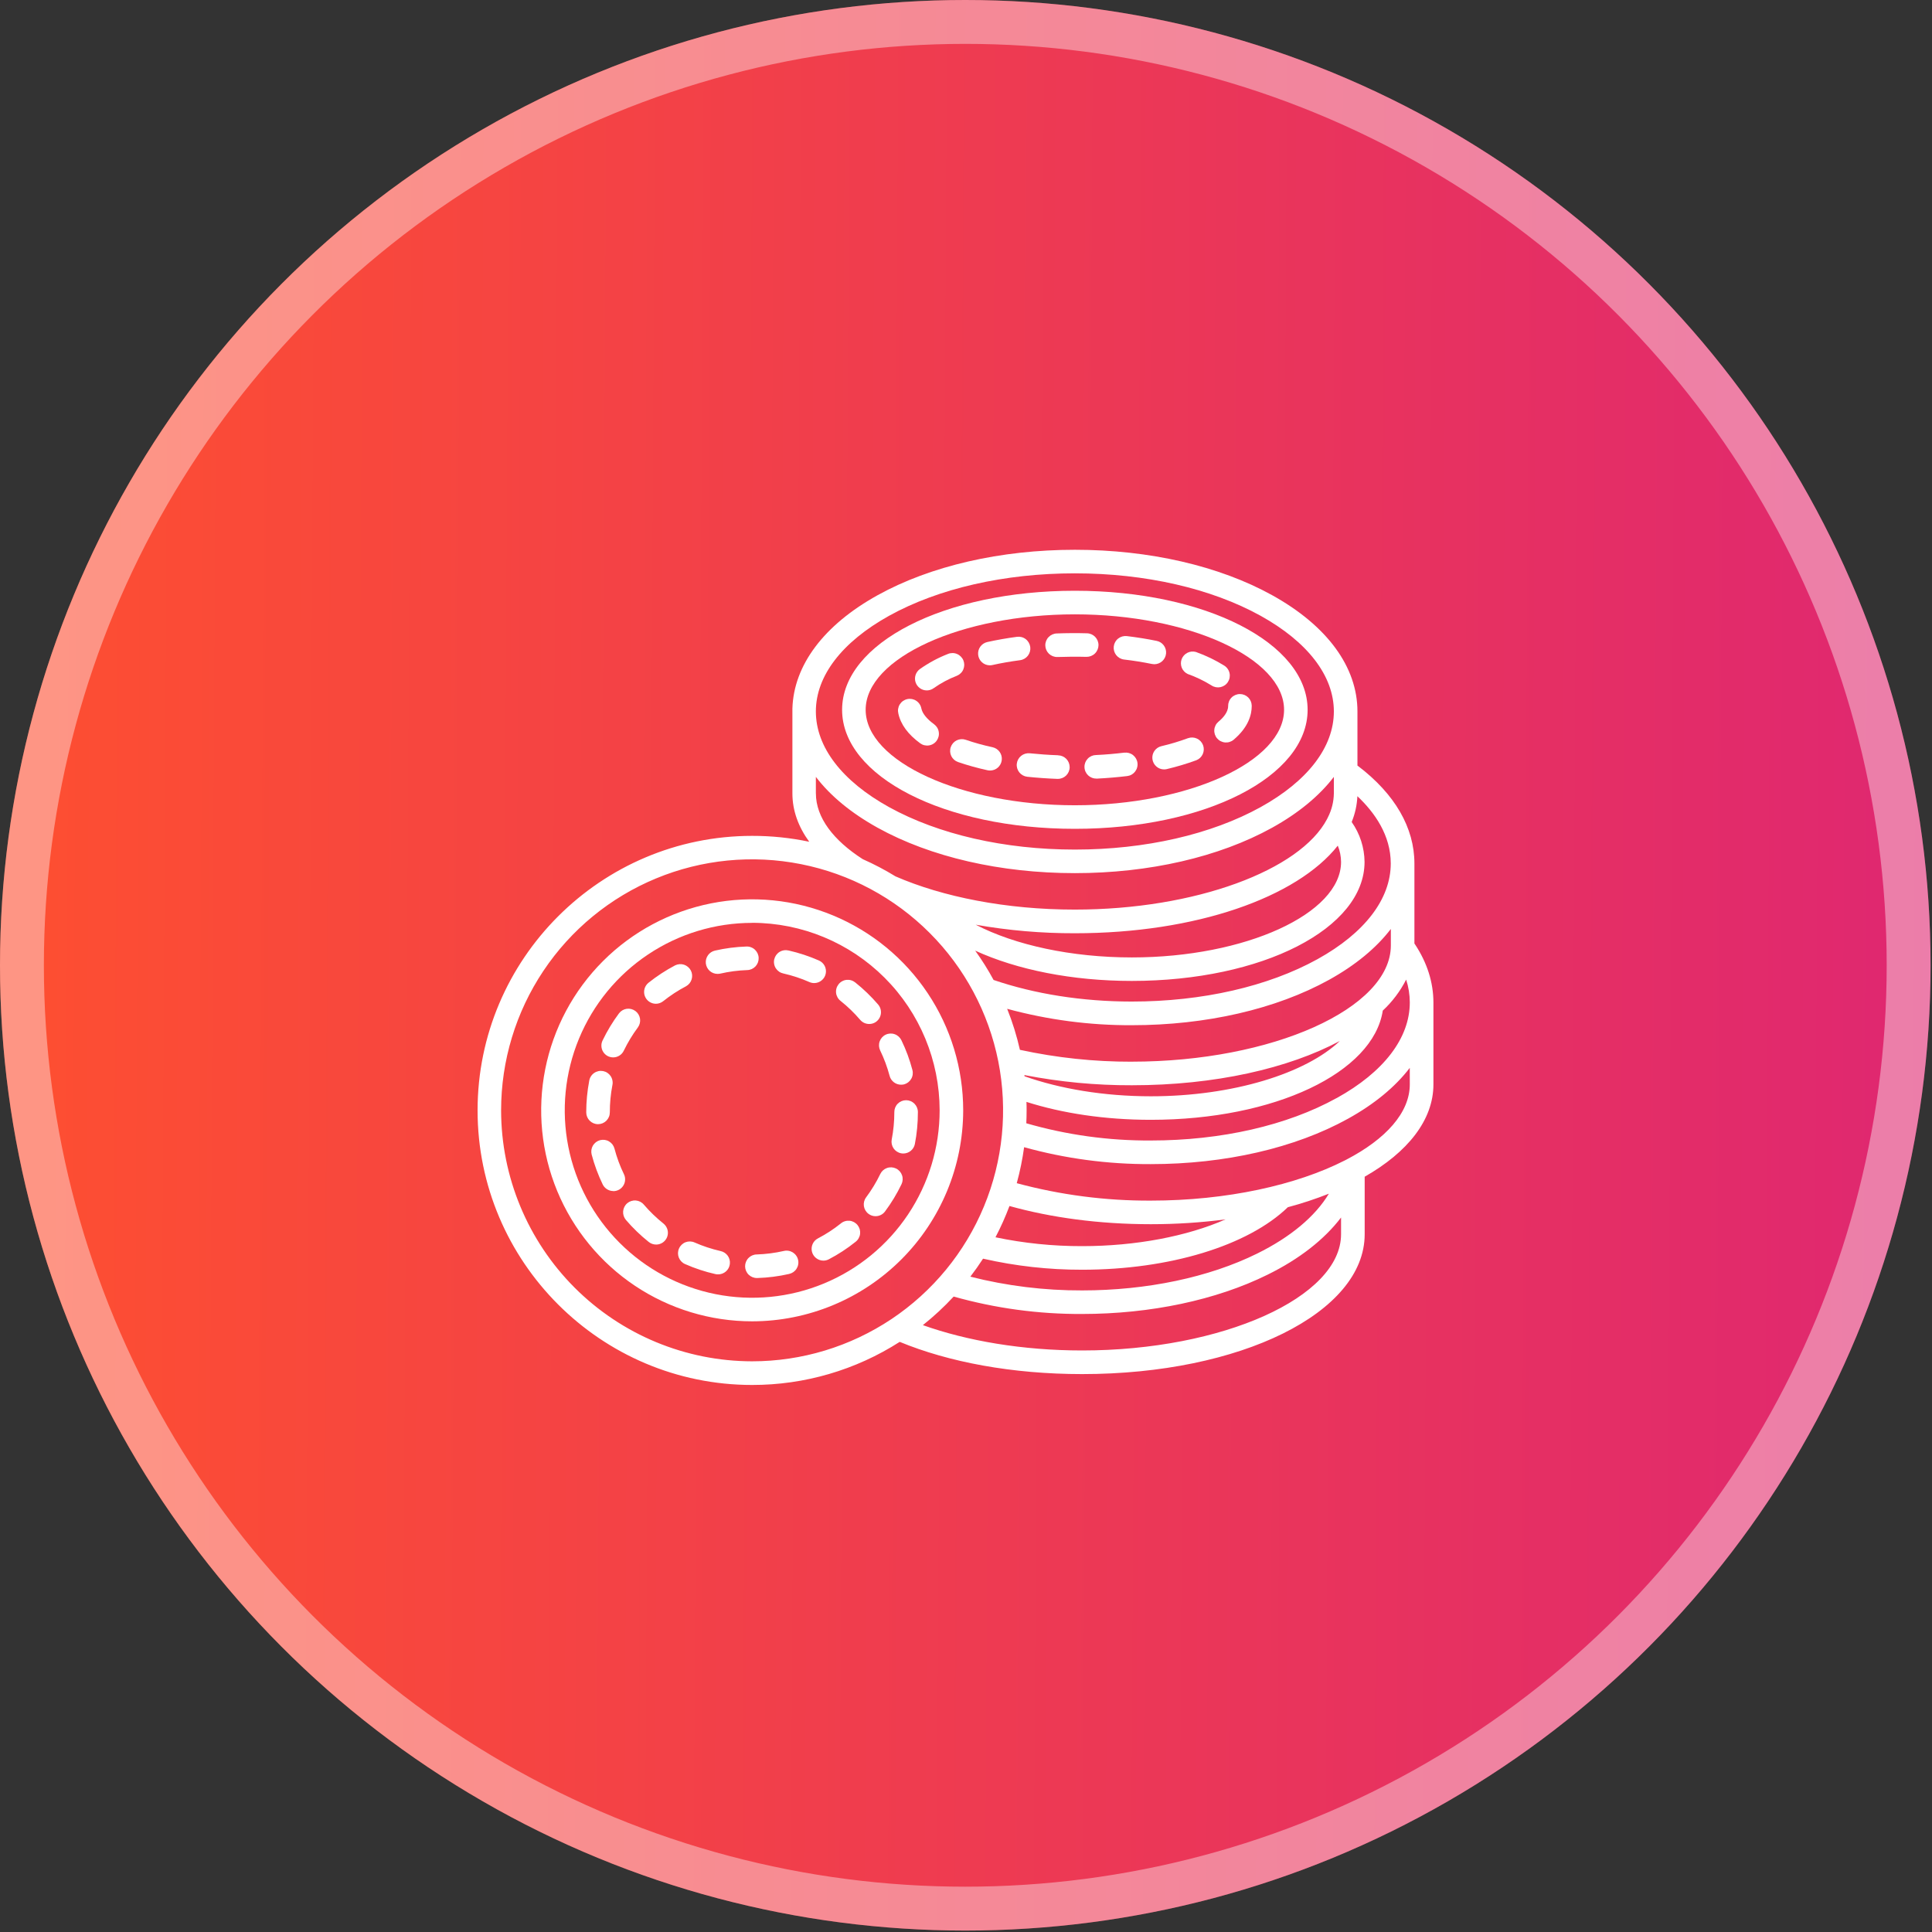 <svg width="62" height="62" viewBox="0 0 62 62" fill="none" xmlns="http://www.w3.org/2000/svg">
<rect x="0" y="0" width="62" height="62" fill="#333333" stroke="none"/>
<circle cx="30.977" cy="30.977" r="30.977" fill="url(#paint0_linear_0_452)"/>
<circle cx="30.977" cy="30.977" r="30.273" stroke="white" stroke-opacity="0.4" stroke-width="1.408"/>
<path d="M24.295 41.013C24.195 41.015 24.098 40.976 24.026 40.907C23.954 40.837 23.913 40.741 23.911 40.641C23.91 40.541 23.948 40.444 24.018 40.372C24.088 40.3 24.183 40.258 24.283 40.257C24.576 40.247 24.867 40.21 25.153 40.145C25.202 40.133 25.253 40.131 25.302 40.139C25.352 40.147 25.399 40.165 25.442 40.191C25.484 40.218 25.521 40.252 25.55 40.293C25.58 40.334 25.6 40.38 25.611 40.429C25.623 40.478 25.624 40.528 25.615 40.578C25.607 40.627 25.588 40.674 25.561 40.717C25.534 40.759 25.499 40.795 25.458 40.824C25.416 40.852 25.37 40.872 25.321 40.883C24.988 40.959 24.649 41.002 24.309 41.013H24.295ZM23.038 40.896C23.01 40.896 22.981 40.893 22.954 40.886C22.621 40.811 22.296 40.703 21.984 40.565C21.892 40.525 21.82 40.449 21.783 40.355C21.747 40.262 21.749 40.157 21.79 40.066C21.83 39.974 21.906 39.901 21.999 39.865C22.093 39.829 22.197 39.831 22.289 39.872C22.557 39.99 22.836 40.082 23.121 40.147C23.214 40.166 23.296 40.219 23.352 40.295C23.408 40.371 23.433 40.466 23.422 40.56C23.412 40.654 23.367 40.74 23.296 40.802C23.224 40.865 23.133 40.898 23.038 40.896ZM26.423 40.455C26.339 40.455 26.257 40.426 26.19 40.374C26.124 40.322 26.076 40.249 26.056 40.167C26.036 40.085 26.044 39.999 26.078 39.922C26.113 39.844 26.172 39.781 26.247 39.742C26.507 39.606 26.753 39.446 26.982 39.263C27.02 39.23 27.065 39.206 27.113 39.191C27.161 39.176 27.212 39.171 27.262 39.175C27.313 39.18 27.361 39.195 27.406 39.219C27.45 39.244 27.489 39.276 27.521 39.316C27.552 39.355 27.576 39.401 27.59 39.449C27.603 39.498 27.607 39.549 27.601 39.599C27.595 39.649 27.578 39.697 27.553 39.741C27.528 39.785 27.494 39.823 27.454 39.853C27.187 40.067 26.901 40.254 26.598 40.412C26.544 40.44 26.484 40.455 26.423 40.455ZM21.055 39.939C20.97 39.939 20.887 39.91 20.82 39.857C20.553 39.644 20.307 39.407 20.086 39.148C20.021 39.071 19.989 38.972 19.997 38.872C20.005 38.772 20.052 38.679 20.128 38.614C20.204 38.549 20.303 38.517 20.404 38.525C20.503 38.533 20.596 38.58 20.661 38.657C20.852 38.879 21.063 39.083 21.292 39.266C21.353 39.315 21.397 39.382 21.419 39.457C21.441 39.532 21.439 39.612 21.413 39.687C21.387 39.761 21.338 39.825 21.275 39.87C21.211 39.915 21.134 39.94 21.056 39.94L21.055 39.939ZM28.096 39.029C28.015 39.029 27.936 39.003 27.871 38.953C27.791 38.894 27.738 38.804 27.723 38.705C27.709 38.606 27.734 38.505 27.794 38.425C27.969 38.19 28.122 37.939 28.249 37.675C28.293 37.584 28.37 37.515 28.465 37.482C28.56 37.449 28.664 37.455 28.754 37.498C28.845 37.542 28.914 37.62 28.947 37.715C28.98 37.809 28.974 37.913 28.93 38.004C28.782 38.312 28.604 38.605 28.4 38.879C28.365 38.926 28.319 38.964 28.266 38.99C28.213 39.016 28.155 39.029 28.096 39.029ZM19.682 38.222C19.611 38.222 19.541 38.202 19.481 38.164C19.421 38.127 19.372 38.073 19.341 38.009C19.193 37.702 19.074 37.381 18.987 37.051C18.975 37.003 18.972 36.953 18.978 36.904C18.985 36.855 19.002 36.807 19.026 36.764C19.052 36.722 19.085 36.684 19.124 36.654C19.164 36.624 19.209 36.602 19.257 36.589C19.305 36.577 19.355 36.574 19.404 36.58C19.454 36.587 19.501 36.603 19.544 36.629C19.587 36.654 19.624 36.687 19.654 36.726C19.684 36.766 19.706 36.811 19.719 36.859C19.793 37.142 19.895 37.418 20.023 37.682C20.051 37.739 20.064 37.803 20.06 37.867C20.057 37.931 20.037 37.993 20.003 38.047C19.969 38.102 19.922 38.147 19.866 38.178C19.81 38.209 19.747 38.225 19.683 38.225L19.682 38.222ZM28.988 37.017C28.964 37.017 28.94 37.015 28.916 37.01C28.818 36.991 28.731 36.934 28.675 36.852C28.619 36.769 28.598 36.667 28.616 36.569C28.672 36.282 28.7 35.989 28.7 35.696V35.685C28.7 35.585 28.739 35.489 28.81 35.418C28.881 35.347 28.977 35.307 29.078 35.307C29.178 35.307 29.274 35.347 29.345 35.418C29.416 35.489 29.456 35.585 29.456 35.685V35.696C29.456 36.037 29.424 36.378 29.359 36.713C29.342 36.799 29.296 36.876 29.228 36.931C29.16 36.987 29.076 37.017 28.988 37.017ZM19.192 36.076C19.091 36.076 18.995 36.036 18.924 35.965C18.853 35.894 18.813 35.798 18.813 35.697V35.692C18.813 35.353 18.846 35.016 18.909 34.683C18.917 34.633 18.935 34.586 18.962 34.543C18.989 34.5 19.024 34.463 19.066 34.434C19.107 34.405 19.154 34.385 19.203 34.374C19.253 34.363 19.304 34.363 19.354 34.372C19.403 34.382 19.451 34.401 19.493 34.429C19.535 34.458 19.571 34.494 19.599 34.536C19.626 34.578 19.645 34.626 19.654 34.676C19.664 34.725 19.663 34.776 19.652 34.826C19.597 35.112 19.57 35.403 19.57 35.694C19.57 35.744 19.561 35.793 19.542 35.84C19.523 35.886 19.495 35.928 19.46 35.964C19.425 35.999 19.383 36.027 19.337 36.047C19.291 36.066 19.241 36.076 19.192 36.076ZM28.915 34.809C28.831 34.809 28.75 34.781 28.684 34.73C28.618 34.679 28.57 34.608 28.549 34.527C28.474 34.245 28.372 33.97 28.245 33.708C28.202 33.618 28.196 33.514 28.229 33.42C28.262 33.326 28.331 33.248 28.421 33.205C28.511 33.161 28.615 33.155 28.709 33.188C28.803 33.22 28.881 33.289 28.925 33.378C29.075 33.685 29.193 34.006 29.28 34.337C29.306 34.434 29.292 34.537 29.241 34.623C29.191 34.71 29.108 34.773 29.011 34.799C28.979 34.806 28.947 34.809 28.915 34.809ZM19.677 33.933C19.613 33.933 19.55 33.916 19.494 33.886C19.438 33.855 19.391 33.81 19.357 33.756C19.323 33.702 19.303 33.64 19.3 33.576C19.296 33.512 19.309 33.448 19.337 33.391C19.485 33.083 19.662 32.79 19.866 32.517C19.927 32.438 20.016 32.387 20.114 32.373C20.212 32.36 20.311 32.386 20.391 32.445C20.471 32.504 20.523 32.592 20.539 32.69C20.554 32.788 20.53 32.888 20.472 32.968C20.297 33.204 20.145 33.455 20.018 33.718C19.987 33.783 19.939 33.837 19.878 33.875C19.818 33.913 19.748 33.933 19.677 33.933ZM27.893 32.861C27.838 32.861 27.784 32.849 27.735 32.827C27.685 32.804 27.641 32.77 27.605 32.729C27.415 32.506 27.204 32.303 26.975 32.12C26.936 32.09 26.902 32.051 26.878 32.008C26.853 31.964 26.837 31.916 26.831 31.866C26.825 31.817 26.829 31.766 26.843 31.718C26.856 31.67 26.88 31.625 26.911 31.586C26.942 31.546 26.98 31.514 27.024 31.49C27.068 31.465 27.117 31.45 27.166 31.445C27.216 31.44 27.267 31.444 27.315 31.459C27.363 31.473 27.407 31.497 27.446 31.528C27.713 31.741 27.959 31.978 28.181 32.237C28.228 32.292 28.258 32.36 28.268 32.431C28.278 32.503 28.267 32.576 28.237 32.641C28.207 32.707 28.158 32.763 28.098 32.802C28.037 32.841 27.966 32.861 27.894 32.861H27.893ZM21.048 32.212C20.969 32.212 20.893 32.187 20.829 32.142C20.765 32.096 20.717 32.032 20.691 31.959C20.665 31.885 20.663 31.805 20.684 31.729C20.706 31.654 20.75 31.587 20.811 31.538C21.078 31.325 21.364 31.138 21.666 30.979C21.754 30.936 21.857 30.928 21.951 30.958C22.044 30.989 22.123 31.055 22.169 31.142C22.215 31.23 22.224 31.332 22.196 31.426C22.168 31.521 22.104 31.601 22.018 31.649C21.758 31.785 21.512 31.946 21.283 32.129C21.216 32.182 21.133 32.212 21.048 32.212ZM26.128 31.548C26.076 31.548 26.024 31.537 25.976 31.516C25.708 31.398 25.429 31.306 25.144 31.241C25.094 31.231 25.047 31.212 25.005 31.184C24.963 31.155 24.927 31.119 24.899 31.077C24.871 31.034 24.852 30.987 24.843 30.937C24.834 30.887 24.835 30.836 24.846 30.786C24.858 30.737 24.879 30.69 24.908 30.649C24.938 30.608 24.975 30.573 25.018 30.547C25.062 30.52 25.11 30.503 25.16 30.496C25.21 30.488 25.261 30.491 25.31 30.503C25.643 30.579 25.968 30.686 26.281 30.824C26.36 30.859 26.425 30.92 26.465 30.997C26.504 31.074 26.516 31.163 26.498 31.248C26.48 31.333 26.434 31.409 26.366 31.463C26.299 31.518 26.215 31.548 26.128 31.548ZM23.027 31.253C22.934 31.253 22.844 31.219 22.775 31.157C22.706 31.095 22.662 31.009 22.651 30.917C22.641 30.825 22.665 30.732 22.719 30.656C22.772 30.58 22.852 30.527 22.943 30.506C23.276 30.43 23.615 30.386 23.956 30.375C24.005 30.373 24.055 30.381 24.101 30.399C24.148 30.416 24.191 30.443 24.227 30.477C24.263 30.511 24.292 30.552 24.313 30.597C24.333 30.642 24.345 30.691 24.346 30.741C24.348 30.79 24.34 30.84 24.323 30.886C24.305 30.933 24.279 30.975 24.245 31.012C24.211 31.048 24.17 31.077 24.125 31.098C24.079 31.118 24.031 31.13 23.981 31.131C23.688 31.141 23.397 31.179 23.111 31.245C23.083 31.25 23.055 31.253 23.027 31.253Z" fill="white"/>
<path d="M33.93 21.084H33.945C34.243 21.073 34.552 21.071 34.858 21.079H34.868C34.968 21.08 35.065 21.042 35.137 20.972C35.209 20.902 35.25 20.806 35.252 20.706C35.253 20.605 35.214 20.509 35.144 20.437C35.074 20.365 34.979 20.324 34.878 20.323C34.556 20.314 34.23 20.316 33.916 20.328C33.816 20.33 33.72 20.372 33.651 20.444C33.581 20.516 33.543 20.613 33.545 20.714C33.547 20.814 33.589 20.909 33.661 20.979C33.733 21.048 33.83 21.086 33.93 21.084V21.084Z" fill="white"/>
<path d="M39.103 23.159C39.065 23.191 39.033 23.23 39.01 23.274C38.987 23.319 38.973 23.367 38.969 23.417C38.964 23.466 38.97 23.516 38.985 23.564C39 23.611 39.024 23.655 39.056 23.693C39.089 23.731 39.128 23.763 39.172 23.785C39.217 23.808 39.265 23.822 39.315 23.826C39.364 23.83 39.414 23.825 39.462 23.809C39.509 23.794 39.553 23.77 39.591 23.737C40.069 23.333 40.169 22.928 40.169 22.66V22.643C40.167 22.544 40.126 22.45 40.056 22.381C39.985 22.312 39.89 22.273 39.791 22.273H39.784C39.734 22.274 39.685 22.285 39.639 22.305C39.593 22.325 39.552 22.353 39.518 22.389C39.483 22.425 39.456 22.467 39.438 22.514C39.42 22.56 39.411 22.61 39.412 22.659C39.413 22.856 39.247 23.04 39.103 23.159Z" fill="white"/>
<path d="M36.072 21.165C36.382 21.201 36.683 21.25 36.968 21.308C36.993 21.313 37.018 21.315 37.044 21.316C37.138 21.315 37.228 21.28 37.297 21.218C37.367 21.155 37.41 21.068 37.42 20.975C37.429 20.882 37.404 20.788 37.348 20.713C37.292 20.637 37.211 20.585 37.119 20.567C36.814 20.504 36.492 20.453 36.162 20.413C36.062 20.402 35.962 20.43 35.883 20.492C35.804 20.554 35.754 20.645 35.742 20.744C35.73 20.844 35.758 20.944 35.82 21.023C35.882 21.102 35.973 21.153 36.072 21.165Z" fill="white"/>
<path d="M33.955 24.237C33.648 24.226 33.342 24.204 33.047 24.174C32.947 24.164 32.847 24.193 32.769 24.256C32.691 24.319 32.641 24.41 32.63 24.51C32.619 24.61 32.649 24.71 32.712 24.788C32.775 24.866 32.866 24.916 32.966 24.927C33.281 24.96 33.602 24.983 33.927 24.995H33.941C34.042 24.997 34.139 24.959 34.211 24.89C34.283 24.82 34.325 24.725 34.327 24.624C34.328 24.524 34.29 24.427 34.221 24.355C34.151 24.283 34.056 24.241 33.955 24.239V24.237Z" fill="white"/>
<path d="M38.121 23.69C37.843 23.793 37.558 23.878 37.268 23.946C37.178 23.968 37.1 24.021 37.047 24.097C36.994 24.173 36.971 24.266 36.982 24.357C36.993 24.449 37.037 24.534 37.106 24.595C37.174 24.657 37.263 24.691 37.356 24.691C37.386 24.691 37.415 24.688 37.444 24.681C37.764 24.605 38.08 24.511 38.389 24.398C38.482 24.362 38.557 24.291 38.598 24.2C38.638 24.109 38.642 24.006 38.607 23.913C38.572 23.82 38.502 23.744 38.412 23.702C38.321 23.66 38.218 23.656 38.125 23.689L38.121 23.69Z" fill="white"/>
<path d="M36.079 24.153C35.785 24.189 35.48 24.216 35.171 24.23C35.07 24.232 34.975 24.274 34.906 24.347C34.837 24.419 34.799 24.517 34.802 24.617C34.804 24.717 34.846 24.812 34.919 24.882C34.992 24.951 35.089 24.988 35.189 24.986H35.212C35.538 24.97 35.861 24.942 36.172 24.905C36.221 24.899 36.269 24.884 36.312 24.86C36.356 24.835 36.394 24.802 36.425 24.763C36.455 24.724 36.478 24.68 36.491 24.632C36.505 24.584 36.509 24.534 36.503 24.485C36.497 24.435 36.481 24.388 36.457 24.344C36.432 24.301 36.4 24.263 36.361 24.232C36.322 24.201 36.277 24.179 36.229 24.165C36.181 24.152 36.131 24.148 36.082 24.154L36.079 24.153Z" fill="white"/>
<path d="M38.113 21.628C38.382 21.724 38.64 21.848 38.883 21.999C38.924 22.026 38.971 22.044 39.02 22.053C39.069 22.062 39.119 22.061 39.167 22.051C39.216 22.04 39.262 22.02 39.303 21.992C39.344 21.964 39.379 21.928 39.405 21.886C39.432 21.844 39.451 21.798 39.46 21.749C39.468 21.7 39.468 21.65 39.457 21.601C39.447 21.553 39.427 21.507 39.398 21.466C39.37 21.425 39.334 21.39 39.292 21.363C39.004 21.184 38.697 21.036 38.377 20.922C38.286 20.896 38.188 20.906 38.104 20.949C38.019 20.992 37.954 21.065 37.92 21.154C37.887 21.242 37.889 21.34 37.924 21.428C37.96 21.516 38.027 21.587 38.113 21.628Z" fill="white"/>
<path d="M31.763 21.351C31.79 21.351 31.818 21.348 31.845 21.342C32.127 21.279 32.427 21.227 32.737 21.186C32.836 21.173 32.926 21.12 32.987 21.041C33.048 20.961 33.075 20.86 33.062 20.761C33.048 20.661 32.996 20.571 32.916 20.51C32.837 20.449 32.736 20.423 32.636 20.436C32.306 20.48 31.984 20.537 31.681 20.604C31.591 20.625 31.511 20.678 31.458 20.753C31.404 20.829 31.38 20.922 31.39 21.014C31.4 21.106 31.443 21.191 31.512 21.253C31.581 21.316 31.67 21.35 31.763 21.351Z" fill="white"/>
<path d="M29.53 23.853C29.57 23.882 29.615 23.904 29.663 23.915C29.712 23.927 29.762 23.929 29.811 23.921C29.86 23.914 29.907 23.897 29.949 23.871C29.992 23.845 30.029 23.811 30.058 23.771C30.087 23.731 30.108 23.685 30.12 23.637C30.132 23.589 30.134 23.539 30.126 23.49C30.119 23.441 30.102 23.393 30.076 23.351C30.05 23.309 30.016 23.272 29.976 23.242C29.744 23.073 29.603 22.899 29.568 22.738C29.559 22.688 29.54 22.64 29.512 22.598C29.485 22.555 29.448 22.519 29.406 22.491C29.364 22.462 29.317 22.443 29.267 22.433C29.217 22.424 29.165 22.424 29.116 22.435C29.066 22.446 29.019 22.467 28.977 22.496C28.936 22.525 28.901 22.563 28.874 22.606C28.847 22.649 28.83 22.697 28.822 22.747C28.814 22.798 28.817 22.849 28.829 22.898C28.905 23.249 29.141 23.569 29.53 23.853Z" fill="white"/>
<path d="M29.742 22.156C29.823 22.156 29.901 22.13 29.966 22.082C30.196 21.92 30.445 21.787 30.708 21.686C30.754 21.667 30.796 21.639 30.831 21.604C30.867 21.57 30.895 21.528 30.914 21.482C30.933 21.436 30.943 21.387 30.944 21.337C30.944 21.288 30.934 21.239 30.916 21.192C30.897 21.146 30.869 21.105 30.834 21.069C30.799 21.034 30.758 21.006 30.712 20.987C30.666 20.967 30.617 20.957 30.567 20.957C30.518 20.957 30.469 20.966 30.423 20.985C30.102 21.11 29.798 21.274 29.517 21.473C29.453 21.521 29.405 21.587 29.381 21.663C29.357 21.739 29.357 21.82 29.382 21.896C29.407 21.971 29.455 22.037 29.52 22.084C29.584 22.131 29.662 22.156 29.741 22.156H29.742Z" fill="white"/>
<path d="M30.511 23.974C30.478 24.069 30.485 24.173 30.528 24.263C30.572 24.353 30.65 24.422 30.745 24.455C31.055 24.561 31.37 24.648 31.69 24.718C31.717 24.724 31.745 24.727 31.772 24.727C31.866 24.727 31.955 24.693 32.025 24.631C32.094 24.568 32.138 24.483 32.148 24.39C32.158 24.297 32.134 24.204 32.079 24.128C32.025 24.053 31.945 24 31.854 23.98C31.561 23.917 31.273 23.837 30.99 23.74C30.896 23.708 30.792 23.715 30.702 23.758C30.613 23.802 30.544 23.88 30.511 23.974Z" fill="white"/>
<path d="M45.411 30.308C45.404 30.298 45.397 30.288 45.39 30.279V27.711C45.39 26.563 44.764 25.481 43.58 24.581L43.562 24.569V22.831C43.562 21.403 42.589 20.077 40.822 19.099C39.126 18.16 36.878 17.643 34.495 17.643C32.111 17.643 29.863 18.16 28.167 19.099C26.438 20.056 25.47 21.347 25.429 22.74C25.428 22.753 25.428 22.766 25.429 22.779V25.46C25.429 26.009 25.618 26.531 25.969 27.013C25.367 26.886 24.753 26.823 24.137 26.824C19.279 26.824 15.326 30.776 15.326 35.634C15.326 40.492 19.279 44.445 24.137 44.445C25.816 44.447 27.459 43.967 28.873 43.062C30.442 43.71 32.476 44.096 34.727 44.096C39.812 44.096 43.794 42.126 43.794 39.61V37.762C45.174 36.977 46 35.944 46 34.8V32.171C45.999 31.527 45.801 30.901 45.411 30.308ZM43.56 25.551C44.117 26.076 44.631 26.806 44.631 27.709C44.631 28.851 43.796 29.941 42.281 30.78C40.694 31.658 38.578 32.141 36.32 32.141C34.732 32.141 33.204 31.898 31.885 31.448C31.709 31.122 31.512 30.808 31.295 30.507C32.635 31.121 34.407 31.479 36.32 31.479C40.508 31.479 43.79 29.8 43.79 27.658C43.785 27.2 43.641 26.753 43.377 26.379C43.485 26.116 43.547 25.837 43.56 25.553V25.551ZM31.547 40.392C32.59 40.63 33.656 40.749 34.725 40.747C37.528 40.747 40.047 39.979 41.328 38.741C41.775 38.622 42.215 38.477 42.645 38.307C42.209 39.033 41.418 39.699 40.34 40.23C38.799 40.991 36.804 41.411 34.725 41.411C33.516 41.415 32.311 41.267 31.139 40.97C31.282 40.784 31.419 40.59 31.547 40.392ZM34.725 39.99C33.791 39.992 32.86 39.897 31.946 39.706C32.116 39.381 32.266 39.045 32.395 38.702C33.722 39.073 35.267 39.286 36.932 39.286C37.734 39.286 38.535 39.235 39.33 39.131C38.098 39.672 36.457 39.99 34.725 39.99V39.99ZM32.874 34.5C34.01 34.721 35.165 34.831 36.322 34.827C38.989 34.827 41.352 34.285 42.997 33.406C41.908 34.444 39.569 35.181 36.932 35.181C35.424 35.181 34.014 34.94 32.879 34.539C32.877 34.526 32.875 34.513 32.874 34.499V34.5ZM36.322 34.071C35.115 34.074 33.91 33.946 32.73 33.69C32.629 33.241 32.492 32.801 32.321 32.374C33.625 32.728 34.971 32.906 36.322 32.9C38.706 32.9 40.953 32.383 42.65 31.444C43.503 30.971 44.17 30.418 44.634 29.811V30.34C44.634 32.362 40.828 34.07 36.322 34.07V34.071ZM43.036 27.661C43.036 29.321 39.962 30.725 36.322 30.725C34.381 30.725 32.569 30.328 31.312 29.675C32.362 29.86 33.428 29.952 34.495 29.949C38.376 29.949 41.617 28.801 42.931 27.138C42.999 27.304 43.035 27.481 43.036 27.661ZM28.532 19.761C30.118 18.883 32.235 18.399 34.493 18.399C36.752 18.399 38.868 18.883 40.454 19.761C41.967 20.6 42.805 21.69 42.805 22.831C42.805 23.973 41.969 25.063 40.454 25.902C38.869 26.778 36.753 27.264 34.495 27.264C32.236 27.264 30.119 26.778 28.532 25.902C27.017 25.063 26.182 23.973 26.182 22.831C26.182 21.69 27.02 20.602 28.532 19.761ZM26.182 25.46V24.931C26.645 25.538 27.313 26.091 28.166 26.564C29.862 27.503 32.109 28.02 34.493 28.02C36.878 28.02 39.124 27.503 40.821 26.564C41.674 26.091 42.341 25.538 42.805 24.931V25.46C42.801 25.727 42.736 25.989 42.615 26.227C42.605 26.245 42.596 26.263 42.588 26.282C41.728 27.925 38.366 29.19 34.49 29.19C32.284 29.19 30.244 28.78 28.738 28.124C28.4 27.916 28.049 27.732 27.686 27.571C26.745 26.967 26.183 26.236 26.183 25.46H26.182ZM16.081 35.632C16.081 34.038 16.553 32.481 17.438 31.157C18.323 29.832 19.581 28.799 21.053 28.19C22.525 27.58 24.145 27.421 25.707 27.732C27.27 28.042 28.705 28.809 29.831 29.936C30.958 31.062 31.725 32.498 32.036 34.06C32.346 35.623 32.187 37.242 31.577 38.714C30.968 40.186 29.935 41.444 28.611 42.329C27.286 43.214 25.729 43.686 24.136 43.686C22 43.684 19.953 42.834 18.443 41.325C16.933 39.814 16.083 37.767 16.081 35.632ZM43.036 39.607C43.036 41.629 39.23 43.338 34.725 43.338C32.818 43.338 31.037 43.031 29.616 42.525C29.968 42.245 30.299 41.938 30.604 41.608C31.945 41.986 33.332 42.174 34.725 42.167C36.919 42.167 39.032 41.72 40.676 40.907C41.701 40.403 42.503 39.772 43.036 39.071V39.607ZM45.242 34.798C45.242 35.708 44.47 36.555 43.21 37.212C43.188 37.221 43.167 37.232 43.147 37.244C41.611 38.026 39.375 38.529 36.932 38.529C35.479 38.536 34.032 38.348 32.629 37.97C32.733 37.59 32.812 37.204 32.865 36.815C34.188 37.182 35.556 37.364 36.93 37.358C39.314 37.358 41.561 36.841 43.257 35.902C44.111 35.429 44.778 34.876 45.241 34.269L45.242 34.798ZM42.892 35.239C41.305 36.117 39.188 36.6 36.931 36.6C35.579 36.608 34.234 36.422 32.935 36.047C32.942 35.909 32.945 35.77 32.945 35.63C32.945 35.54 32.945 35.451 32.94 35.361C34.088 35.726 35.452 35.936 36.931 35.936C40.911 35.936 44.071 34.42 44.375 32.431C44.682 32.146 44.935 31.809 45.125 31.436C45.202 31.672 45.241 31.919 45.242 32.168C45.243 33.311 44.408 34.404 42.893 35.24L42.892 35.239Z" fill="white"/>
<path d="M34.493 26.598C38.682 26.598 41.963 24.921 41.963 22.778C41.963 20.636 38.682 18.958 34.493 18.958C30.305 18.958 27.024 20.636 27.024 22.778C27.024 24.921 30.305 26.598 34.493 26.598ZM34.493 19.715C38.133 19.715 41.207 21.118 41.207 22.778C41.207 24.439 38.133 25.842 34.493 25.842C30.854 25.842 27.78 24.439 27.78 22.778C27.78 21.118 30.854 19.715 34.493 19.715Z" fill="white"/>
<path d="M24.138 42.403C22.799 42.403 21.49 42.006 20.376 41.262C19.263 40.518 18.395 39.46 17.882 38.223C17.37 36.986 17.236 35.624 17.497 34.311C17.758 32.997 18.403 31.791 19.35 30.843C20.297 29.896 21.504 29.252 22.817 28.99C24.131 28.729 25.492 28.863 26.73 29.376C27.967 29.888 29.025 30.756 29.769 31.87C30.513 32.983 30.91 34.292 30.91 35.632C30.908 37.427 30.194 39.148 28.924 40.418C27.655 41.687 25.934 42.401 24.138 42.403ZM24.138 29.616C22.949 29.616 21.786 29.969 20.797 30.63C19.807 31.291 19.036 32.231 18.581 33.33C18.126 34.429 18.007 35.638 18.239 36.805C18.471 37.972 19.044 39.044 19.885 39.885C20.726 40.726 21.798 41.299 22.965 41.531C24.132 41.763 25.341 41.644 26.44 41.189C27.54 40.734 28.479 39.963 29.14 38.974C29.801 37.984 30.154 36.821 30.154 35.632C30.152 34.036 29.518 32.507 28.39 31.379C27.263 30.251 25.733 29.616 24.138 29.614V29.616Z" fill="white"/>
<defs>
<linearGradient id="paint0_linear_0_452" x1="62.156" y1="37.792" x2="1.334" y2="37.451" gradientUnits="userSpaceOnUse">
<stop stop-color="#DF2771"/>
<stop offset="1" stop-color="#FD4E32"/>
</linearGradient>
</defs>
</svg>
